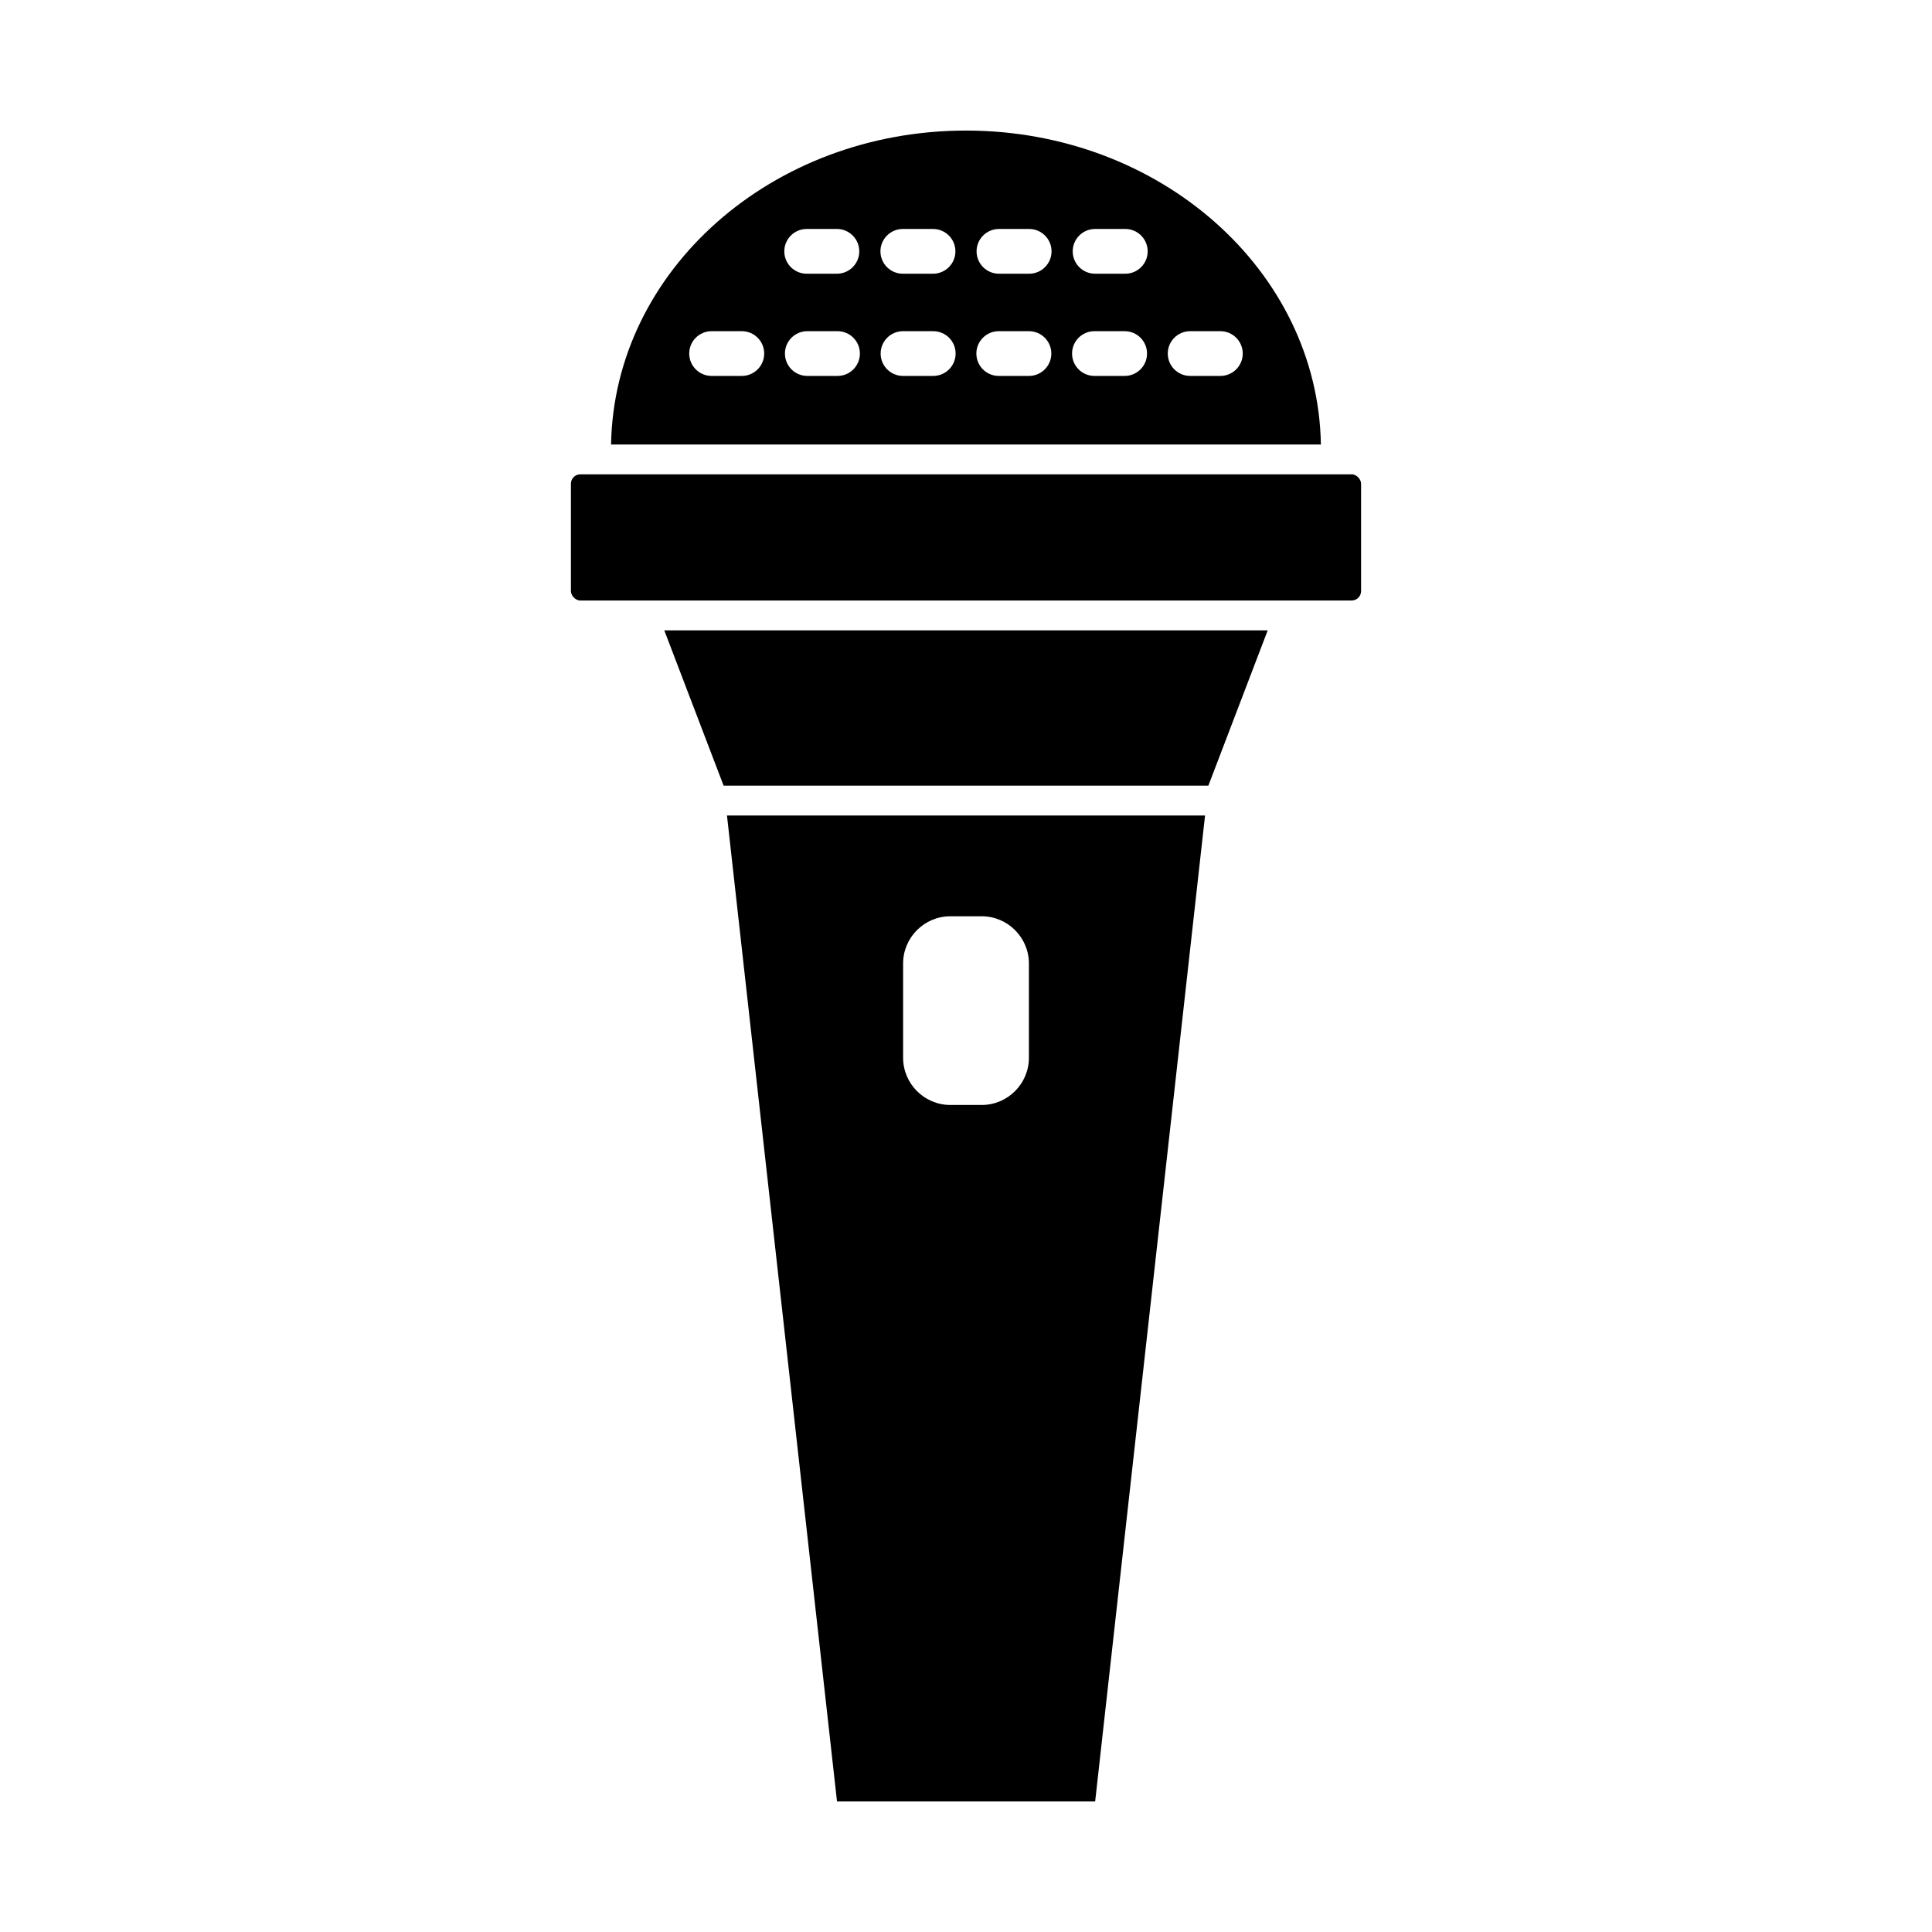 <?xml version="1.0" encoding="UTF-8"?>
<!-- Uploaded to: ICON Repo, www.svgrepo.com, Generator: ICON Repo Mixer Tools -->
<svg fill="#000000" width="800px" height="800px" version="1.1" viewBox="144 144 512 512" xmlns="http://www.w3.org/2000/svg">
 <g fill-rule="evenodd">
  <path d="m494.05 261.8c-0.781-46.07-42.59-83.199-94.055-83.199-51.469 0-93.273 37.129-94.055 83.199h188.11zm-136.27-57.121c-3.273 0-5.93 2.656-5.93 5.93 0 3.273 2.656 5.93 5.93 5.93h8.008c3.273 0 5.93-2.656 5.93-5.93 0-3.273-2.656-5.93-5.93-5.93zm50.953 0c-3.273 0-5.93 2.656-5.93 5.93 0 3.273 2.656 5.93 5.93 5.93h8.008c3.273 0 5.93-2.656 5.93-5.93 0-3.273-2.656-5.93-5.93-5.93zm-25.477 0c-3.273 0-5.93 2.656-5.93 5.93 0 3.273 2.656 5.93 5.93 5.93h8.008c3.273 0 5.93-2.656 5.93-5.93 0-3.273-2.656-5.93-5.93-5.93zm50.953 0c-3.273 0-5.93 2.656-5.93 5.93 0 3.273 2.656 5.93 5.93 5.93h8.008c3.273 0 5.93-2.656 5.93-5.93 0-3.273-2.656-5.93-5.93-5.93zm-76.262 27.086c-3.273 0-5.93 2.656-5.93 5.93 0 3.277 2.656 5.93 5.93 5.93h8.008c3.273 0 5.93-2.656 5.93-5.93 0-3.273-2.656-5.93-5.93-5.93zm25.363 0c-3.273 0-5.93 2.656-5.93 5.93 0 3.277 2.656 5.93 5.93 5.93h8.008c3.273 0 5.93-2.656 5.93-5.93 0-3.273-2.656-5.93-5.93-5.93zm76.094 0c-3.273 0-5.93 2.656-5.93 5.93 0 3.277 2.656 5.93 5.93 5.93h8.008c3.273 0 5.93-2.656 5.93-5.93 0-3.273-2.656-5.93-5.93-5.93zm-126.82 0c-3.273 0-5.93 2.656-5.93 5.93 0 3.277 2.656 5.93 5.93 5.93h8.008c3.273 0 5.93-2.656 5.93-5.93 0-3.273-2.656-5.93-5.93-5.93zm76.094 0c-3.273 0-5.93 2.656-5.93 5.93 0 3.277 2.656 5.93 5.93 5.93h8.008c3.273 0 5.93-2.656 5.93-5.93 0-3.273-2.656-5.93-5.93-5.93zm25.363 0c-3.273 0-5.93 2.656-5.93 5.93 0 3.277 2.656 5.93 5.93 5.93h8.008c3.273 0 5.93-2.656 5.93-5.93 0-3.273-2.656-5.93-5.93-5.93z"/>
  <path d="m297.8 269.7h204.4c1.383 0 2.5 1.383 2.5 2.5v28.441c0 1.383-1.121 2.5-2.5 2.5h-204.4c-1.383 0-2.5-1.383-2.5-2.5v-28.441c0-1.383 1.121-2.5 2.5-2.5z"/>
  <path d="m463.35 360.12-29.121 261.28h-68.414l-29.16-261.28zm-67.516 26.703h8.336c6.875 0 12.5 5.625 12.5 12.5v25.004c0 6.875-5.625 12.5-12.5 12.5h-8.336c-6.875 0-12.5-5.625-12.5-12.5v-25.004c0-6.875 5.625-12.5 12.5-12.5z"/>
  <path d="m320.04 311.05 15.727 41.164h128.46l15.73-41.164z"/>
 </g>
</svg>